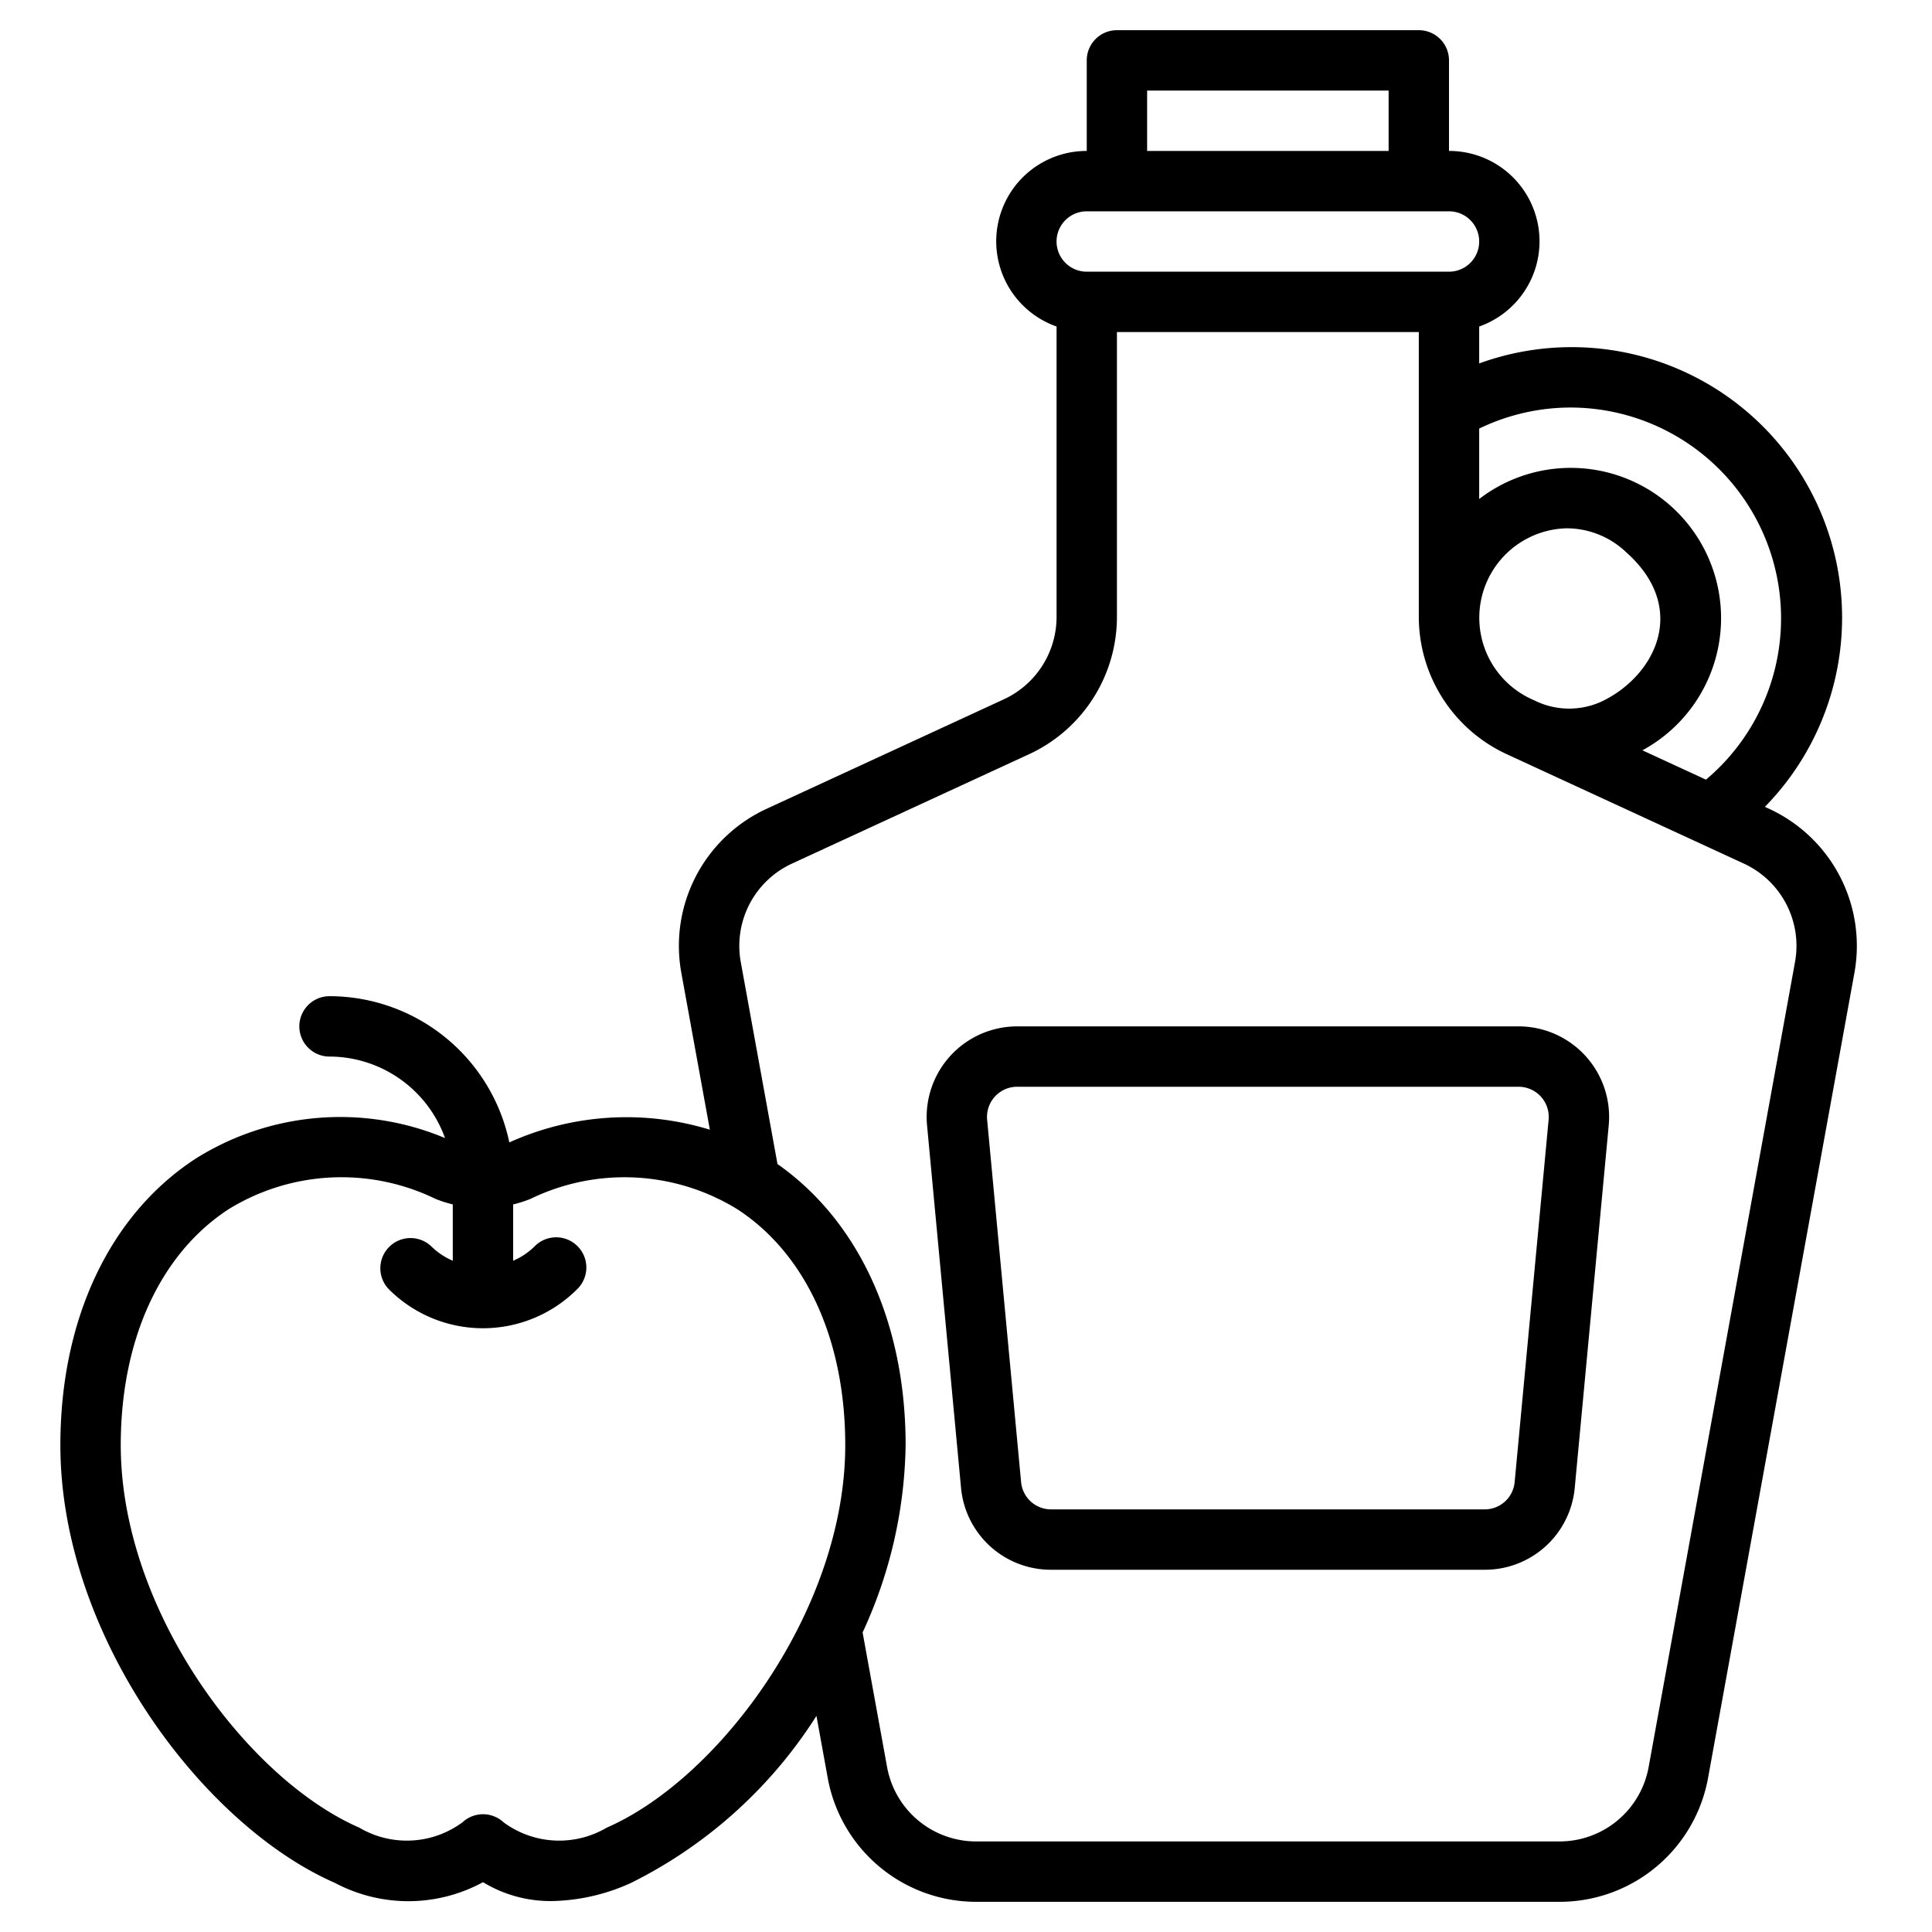 <?xml version="1.0" encoding="UTF-8"?>
<svg xmlns="http://www.w3.org/2000/svg" id="Line_Expand" data-name="Line Expand" viewBox="0 0 64 64" width="512" height="512"><path d="M58.605,26.793l-.141-.065A8.96,8.96,0,0,0,49,12.039V10.816A2.993,2.993,0,0,0,48,5V2a1,1,0,0,0-1-1H37a1,1,0,0,0-1,1V5a2.993,2.993,0,0,0-1,5.816V20.44a3.008,3.008,0,0,1-1.743,2.724l-7.863,3.629a4.999,4.999,0,0,0-2.824,5.434l.945,5.196a9.428,9.428,0,0,0-6.643.421A6.093,6.093,0,0,0,10.916,33a1,1,0,0,0,0,2,4.078,4.078,0,0,1,3.826,2.7,8.996,8.996,0,0,0-8.274.69C3.628,40.248,2,43.705,2,47.873,2,54.175,6.707,60.46,11.103,62.377A5.177,5.177,0,0,0,16,62.35a4.3,4.3,0,0,0,2.285.625,6.577,6.577,0,0,0,2.612-.598,15.374,15.374,0,0,0,6.149-5.536l.373,2.052A4.997,4.997,0,0,0,32.338,63H51.662a4.997,4.997,0,0,0,4.92-4.106L61.43,32.227A5,5,0,0,0,58.605,26.793ZM52,13.5a6.983,6.983,0,0,1,4.512,12.327l-2.105-.972A4.979,4.979,0,1,0,49,16.53V14.197A6.97,6.97,0,0,1,52,13.5Zm1.046,9.743a2.579,2.579,0,0,1-2.174-.02l-.129-.06a2.964,2.964,0,0,1,1.14-5.662,2.858,2.858,0,0,1,1.981.788C55.978,20.163,54.812,22.411,53.046,23.243ZM38,3h8V5H38ZM36,7H48a1,1,0,0,1,0,2H36a1,1,0,0,1,0-2ZM20.098,60.544a3.101,3.101,0,0,1-3.417-.178,1.001,1.001,0,0,0-1.361,0,3.1,3.1,0,0,1-3.417.178C8.165,58.914,4,53.31,4,47.873c0-3.481,1.299-6.328,3.563-7.81a7.126,7.126,0,0,1,6.856-.352,3.94,3.94,0,0,0,.58.186v1.866a2.277,2.277,0,0,1-.705-.47,1,1,0,0,0-1.414,1.414,4.409,4.409,0,0,0,6.238,0,1,1,0,1,0-1.414-1.414,2.277,2.277,0,0,1-.705.47V39.898a3.944,3.944,0,0,0,.58-.186,7.123,7.123,0,0,1,6.856.352C26.701,41.545,28,44.392,28,47.873,28,53.31,23.835,58.914,20.098,60.544ZM59.462,31.87,54.613,58.537A2.999,2.999,0,0,1,51.662,61H32.338a2.999,2.999,0,0,1-2.952-2.463l-.811-4.46A15.249,15.249,0,0,0,30,47.873c0-4.053-1.55-7.421-4.245-9.313l-1.216-6.69a3.001,3.001,0,0,1,1.694-3.261l7.863-3.628A5.014,5.014,0,0,0,37,20.44V11H47v9.44a5.014,5.014,0,0,0,2.905,4.54l7.863,3.628A3.001,3.001,0,0,1,59.462,31.87Z"/><path d="M50.304,34H33.696A3,3,0,0,0,30.71,37.28l1.125,12A2.987,2.987,0,0,0,34.821,52H49.179a2.987,2.987,0,0,0,2.987-2.72l1.125-12A3,3,0,0,0,50.304,34Zm-.129,15.093A.996.996,0,0,1,49.179,50H34.821a.996.996,0,0,1-.996-.907l-1.125-12A1,1,0,0,1,33.696,36H50.304a1,1,0,0,1,.996,1.093Z"/></svg>
